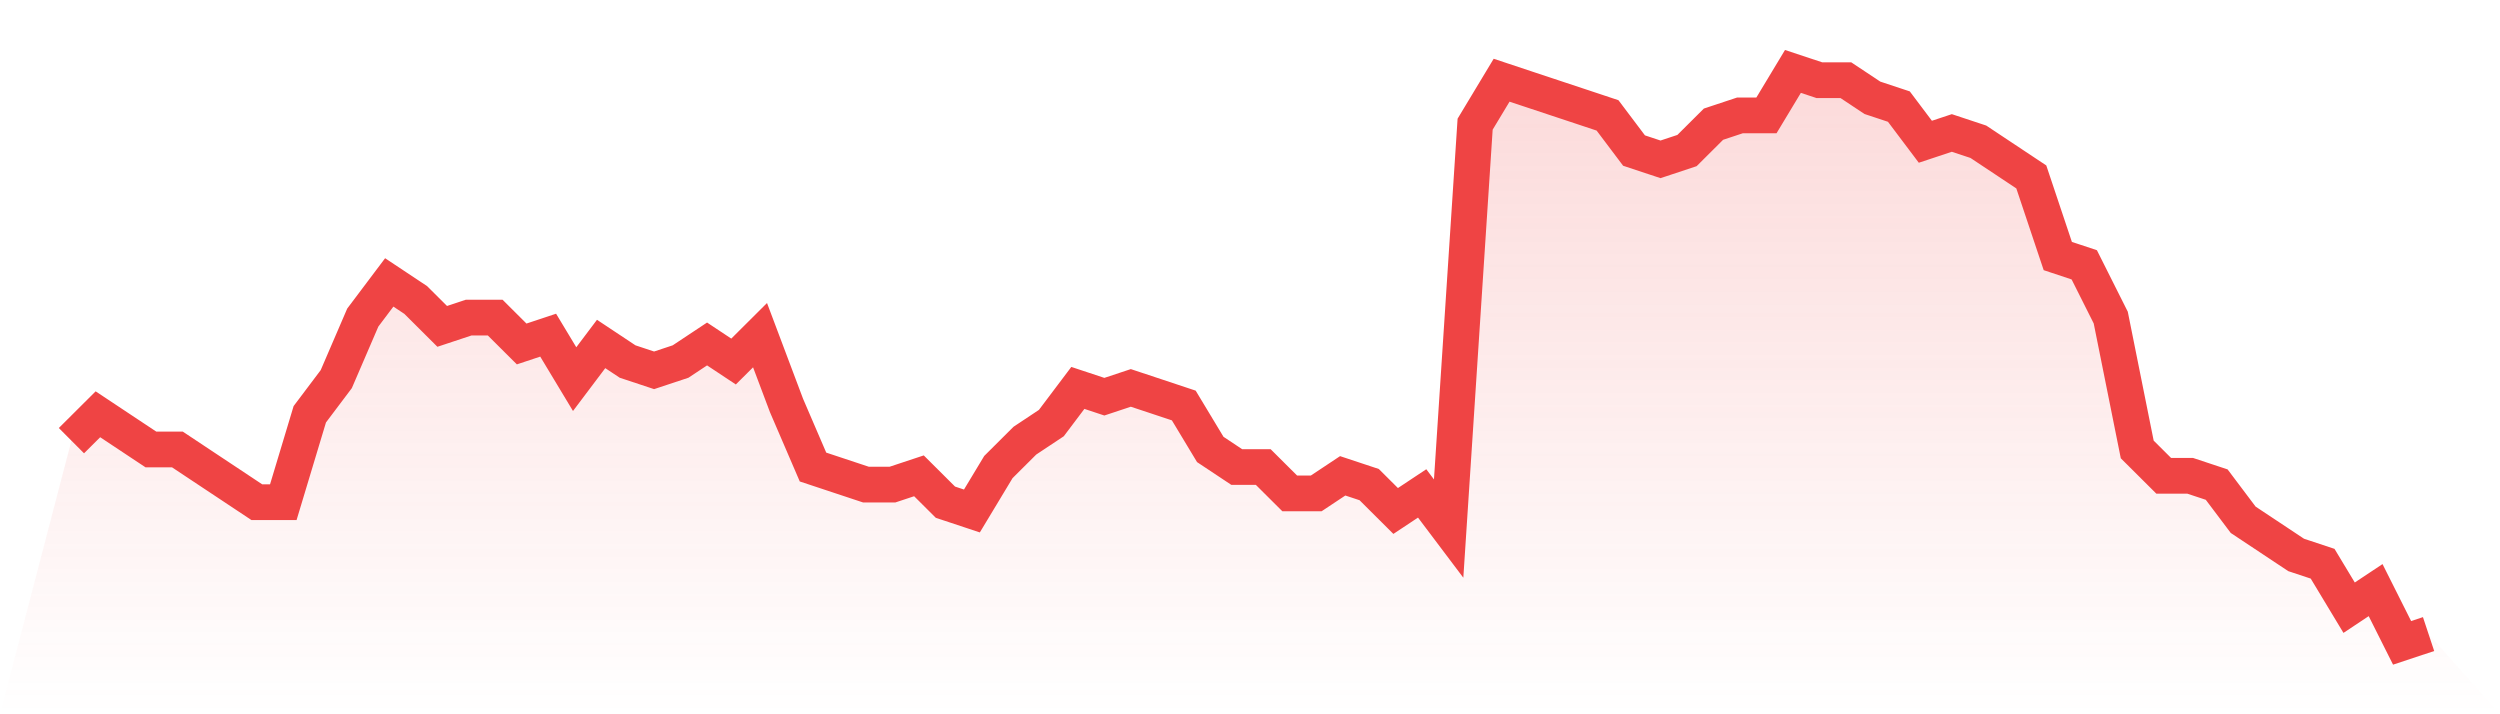 <svg viewBox="0 0 140 40" xmlns="http://www.w3.org/2000/svg">
<defs>
<linearGradient id="gradient" x1="0" x2="0" y1="0" y2="1">
<stop offset="0%" stop-color="#ef4444" stop-opacity="0.2"/>
<stop offset="100%" stop-color="#ef4444" stop-opacity="0"/>
</linearGradient>
</defs>
<path d="M4,24.677 L4,24.677 L5.483,23.2 L6.966,24.185 L8.449,25.169 L9.933,25.169 L11.416,26.154 L12.899,27.138 L14.382,28.123 L15.865,28.123 L17.348,23.2 L18.831,21.231 L20.315,17.785 L21.798,15.815 L23.281,16.8 L24.764,18.277 L26.247,17.785 L27.73,17.785 L29.213,19.262 L30.697,18.769 L32.18,21.231 L33.663,19.262 L35.146,20.246 L36.629,20.738 L38.112,20.246 L39.596,19.262 L41.079,20.246 L42.562,18.769 L44.045,22.708 L45.528,26.154 L47.011,26.646 L48.494,27.138 L49.978,27.138 L51.461,26.646 L52.944,28.123 L54.427,28.615 L55.91,26.154 L57.393,24.677 L58.876,23.692 L60.36,21.723 L61.843,22.215 L63.326,21.723 L64.809,22.215 L66.292,22.708 L67.775,25.169 L69.258,26.154 L70.742,26.154 L72.225,27.631 L73.708,27.631 L75.191,26.646 L76.674,27.138 L78.157,28.615 L79.64,27.631 L81.124,29.6 L82.607,6.954 L84.09,4.492 L85.573,4.985 L87.056,5.477 L88.539,5.969 L90.022,6.462 L91.506,8.431 L92.989,8.923 L94.472,8.431 L95.955,6.954 L97.438,6.462 L98.921,6.462 L100.404,4 L101.888,4.492 L103.371,4.492 L104.854,5.477 L106.337,5.969 L107.82,7.938 L109.303,7.446 L110.787,7.938 L112.27,8.923 L113.753,9.908 L115.236,14.338 L116.719,14.831 L118.202,17.785 L119.685,25.169 L121.169,26.646 L122.652,26.646 L124.135,27.138 L125.618,29.108 L127.101,30.092 L128.584,31.077 L130.067,31.569 L131.551,34.031 L133.034,33.046 L134.517,36 L136,35.508 L140,40 L0,40 z" fill="url(#gradient)"/>
<path d="M4,24.677 L4,24.677 L5.483,23.2 L6.966,24.185 L8.449,25.169 L9.933,25.169 L11.416,26.154 L12.899,27.138 L14.382,28.123 L15.865,28.123 L17.348,23.2 L18.831,21.231 L20.315,17.785 L21.798,15.815 L23.281,16.8 L24.764,18.277 L26.247,17.785 L27.73,17.785 L29.213,19.262 L30.697,18.769 L32.18,21.231 L33.663,19.262 L35.146,20.246 L36.629,20.738 L38.112,20.246 L39.596,19.262 L41.079,20.246 L42.562,18.769 L44.045,22.708 L45.528,26.154 L47.011,26.646 L48.494,27.138 L49.978,27.138 L51.461,26.646 L52.944,28.123 L54.427,28.615 L55.91,26.154 L57.393,24.677 L58.876,23.692 L60.36,21.723 L61.843,22.215 L63.326,21.723 L64.809,22.215 L66.292,22.708 L67.775,25.169 L69.258,26.154 L70.742,26.154 L72.225,27.631 L73.708,27.631 L75.191,26.646 L76.674,27.138 L78.157,28.615 L79.64,27.631 L81.124,29.6 L82.607,6.954 L84.09,4.492 L85.573,4.985 L87.056,5.477 L88.539,5.969 L90.022,6.462 L91.506,8.431 L92.989,8.923 L94.472,8.431 L95.955,6.954 L97.438,6.462 L98.921,6.462 L100.404,4 L101.888,4.492 L103.371,4.492 L104.854,5.477 L106.337,5.969 L107.82,7.938 L109.303,7.446 L110.787,7.938 L112.27,8.923 L113.753,9.908 L115.236,14.338 L116.719,14.831 L118.202,17.785 L119.685,25.169 L121.169,26.646 L122.652,26.646 L124.135,27.138 L125.618,29.108 L127.101,30.092 L128.584,31.077 L130.067,31.569 L131.551,34.031 L133.034,33.046 L134.517,36 L136,35.508" fill="none" stroke="#ef4444" stroke-width="2"/>
</svg>
